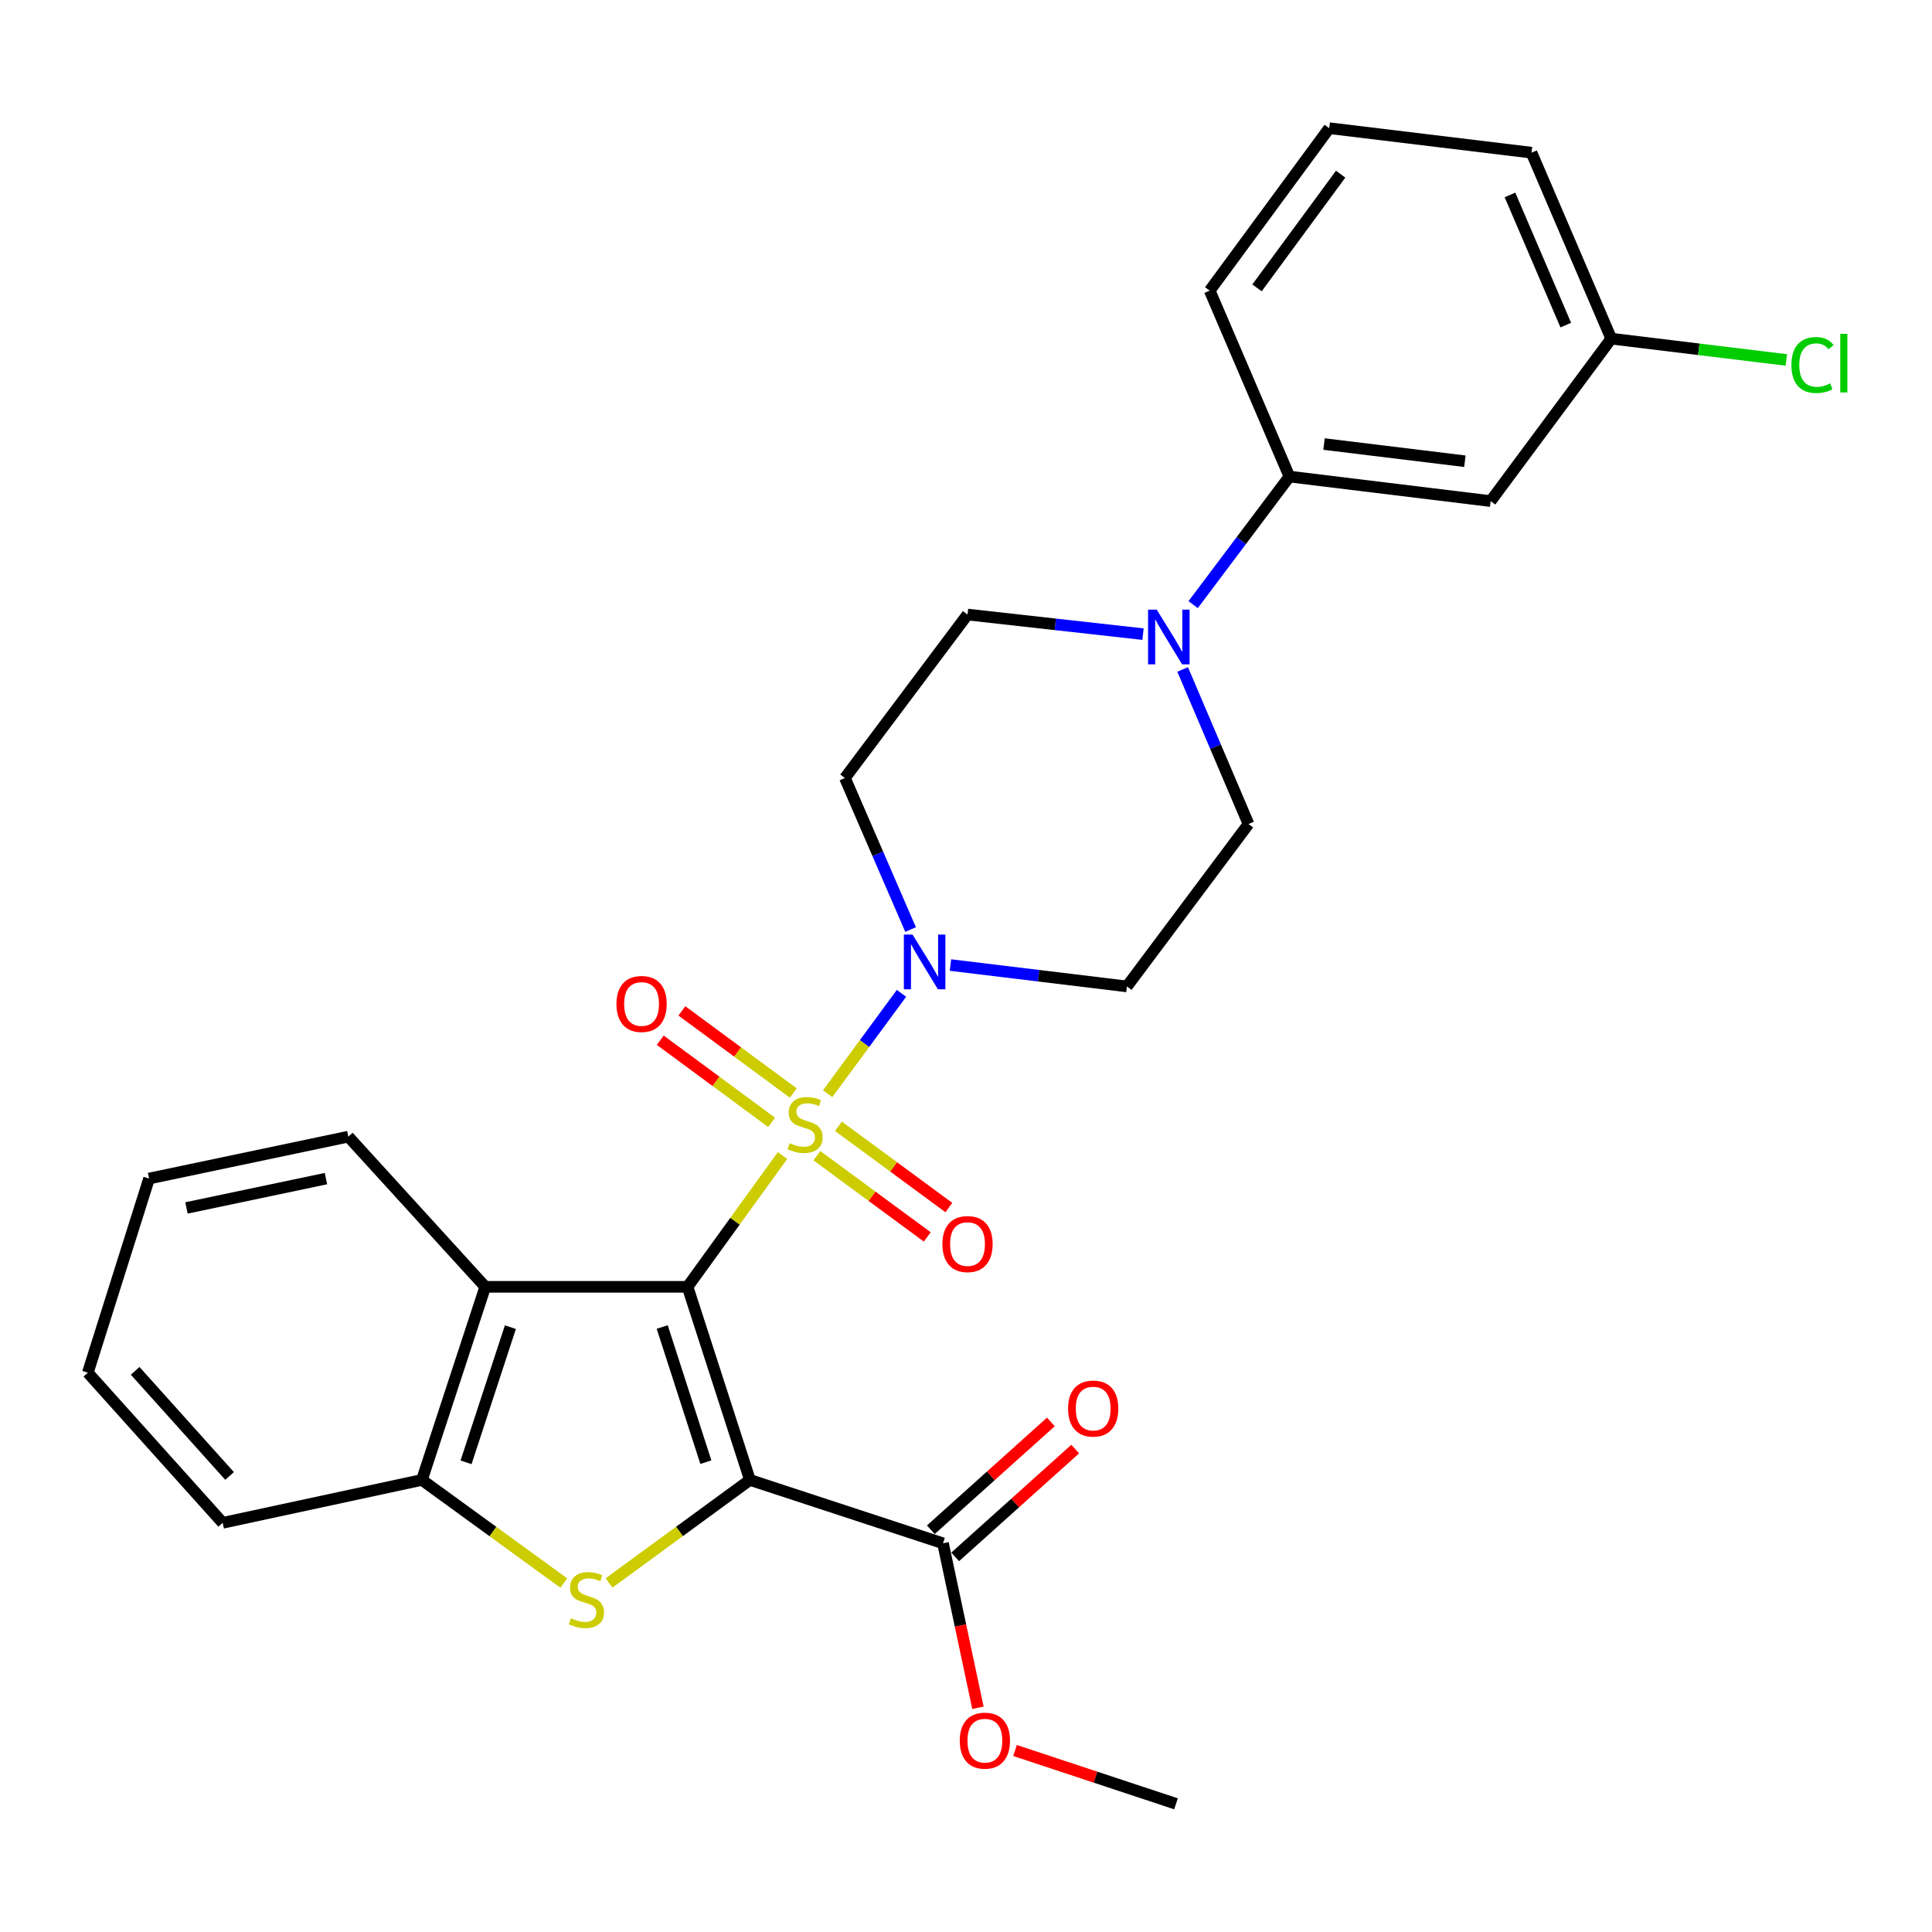 <?xml version='1.0' encoding='iso-8859-1'?>
<svg version='1.1' baseProfile='full'
              xmlns='http://www.w3.org/2000/svg'
                      xmlns:rdkit='http://www.rdkit.org/xml'
                      xmlns:xlink='http://www.w3.org/1999/xlink'
                  xml:space='preserve'
width='1000px' height='1000px' viewBox='0 0 1000 1000'>
<!-- END OF HEADER -->
<rect style='opacity:1.0;fill:#FFFFFF;stroke:none' width='1000' height='1000' x='0' y='0'> </rect>
<path class='bond-0' d='M 355.873,666.06 L 380.453,632.084' style='fill:none;fill-rule:evenodd;stroke:#000000;stroke-width:6px;stroke-linecap:butt;stroke-linejoin:miter;stroke-opacity:1' />
<path class='bond-0' d='M 380.453,632.084 L 405.034,598.108' style='fill:none;fill-rule:evenodd;stroke:#CCCC00;stroke-width:6px;stroke-linecap:butt;stroke-linejoin:miter;stroke-opacity:1' />
<path class='bond-1' d='M 355.873,666.06 L 388.152,766.01' style='fill:none;fill-rule:evenodd;stroke:#000000;stroke-width:6px;stroke-linecap:butt;stroke-linejoin:miter;stroke-opacity:1' />
<path class='bond-1' d='M 342.757,686.851 L 365.353,756.817' style='fill:none;fill-rule:evenodd;stroke:#000000;stroke-width:6px;stroke-linecap:butt;stroke-linejoin:miter;stroke-opacity:1' />
<path class='bond-4' d='M 355.873,666.06 L 251.163,666.06' style='fill:none;fill-rule:evenodd;stroke:#000000;stroke-width:6px;stroke-linecap:butt;stroke-linejoin:miter;stroke-opacity:1' />
<path class='bond-3' d='M 428.399,566.084 L 447.502,540.122' style='fill:none;fill-rule:evenodd;stroke:#CCCC00;stroke-width:6px;stroke-linecap:butt;stroke-linejoin:miter;stroke-opacity:1' />
<path class='bond-3' d='M 447.502,540.122 L 466.606,514.159' style='fill:none;fill-rule:evenodd;stroke:#0000FF;stroke-width:6px;stroke-linecap:butt;stroke-linejoin:miter;stroke-opacity:1' />
<path class='bond-8' d='M 422.806,598.173 L 451.377,619.198' style='fill:none;fill-rule:evenodd;stroke:#CCCC00;stroke-width:6px;stroke-linecap:butt;stroke-linejoin:miter;stroke-opacity:1' />
<path class='bond-8' d='M 451.377,619.198 L 479.948,640.224' style='fill:none;fill-rule:evenodd;stroke:#FF0000;stroke-width:6px;stroke-linecap:butt;stroke-linejoin:miter;stroke-opacity:1' />
<path class='bond-8' d='M 433.991,582.974 L 462.562,604' style='fill:none;fill-rule:evenodd;stroke:#CCCC00;stroke-width:6px;stroke-linecap:butt;stroke-linejoin:miter;stroke-opacity:1' />
<path class='bond-8' d='M 462.562,604 L 491.132,625.025' style='fill:none;fill-rule:evenodd;stroke:#FF0000;stroke-width:6px;stroke-linecap:butt;stroke-linejoin:miter;stroke-opacity:1' />
<path class='bond-9' d='M 410.599,565.744 L 381.769,544.489' style='fill:none;fill-rule:evenodd;stroke:#CCCC00;stroke-width:6px;stroke-linecap:butt;stroke-linejoin:miter;stroke-opacity:1' />
<path class='bond-9' d='M 381.769,544.489 L 352.939,523.233' style='fill:none;fill-rule:evenodd;stroke:#FF0000;stroke-width:6px;stroke-linecap:butt;stroke-linejoin:miter;stroke-opacity:1' />
<path class='bond-9' d='M 399.401,580.933 L 370.571,559.677' style='fill:none;fill-rule:evenodd;stroke:#CCCC00;stroke-width:6px;stroke-linecap:butt;stroke-linejoin:miter;stroke-opacity:1' />
<path class='bond-9' d='M 370.571,559.677 L 341.741,538.422' style='fill:none;fill-rule:evenodd;stroke:#FF0000;stroke-width:6px;stroke-linecap:butt;stroke-linejoin:miter;stroke-opacity:1' />
<path class='bond-2' d='M 388.152,766.01 L 351.69,792.674' style='fill:none;fill-rule:evenodd;stroke:#000000;stroke-width:6px;stroke-linecap:butt;stroke-linejoin:miter;stroke-opacity:1' />
<path class='bond-2' d='M 351.69,792.674 L 315.229,819.338' style='fill:none;fill-rule:evenodd;stroke:#CCCC00;stroke-width:6px;stroke-linecap:butt;stroke-linejoin:miter;stroke-opacity:1' />
<path class='bond-6' d='M 388.152,766.01 L 488.102,798.813' style='fill:none;fill-rule:evenodd;stroke:#000000;stroke-width:6px;stroke-linecap:butt;stroke-linejoin:miter;stroke-opacity:1' />
<path class='bond-28' d='M 291.817,819.382 L 255.099,792.696' style='fill:none;fill-rule:evenodd;stroke:#CCCC00;stroke-width:6px;stroke-linecap:butt;stroke-linejoin:miter;stroke-opacity:1' />
<path class='bond-28' d='M 255.099,792.696 L 218.381,766.01' style='fill:none;fill-rule:evenodd;stroke:#000000;stroke-width:6px;stroke-linecap:butt;stroke-linejoin:miter;stroke-opacity:1' />
<path class='bond-11' d='M 471.322,481.129 L 454.326,441.91' style='fill:none;fill-rule:evenodd;stroke:#0000FF;stroke-width:6px;stroke-linecap:butt;stroke-linejoin:miter;stroke-opacity:1' />
<path class='bond-11' d='M 454.326,441.91 L 437.33,402.692' style='fill:none;fill-rule:evenodd;stroke:#000000;stroke-width:6px;stroke-linecap:butt;stroke-linejoin:miter;stroke-opacity:1' />
<path class='bond-12' d='M 491.96,499.504 L 537.626,505.041' style='fill:none;fill-rule:evenodd;stroke:#0000FF;stroke-width:6px;stroke-linecap:butt;stroke-linejoin:miter;stroke-opacity:1' />
<path class='bond-12' d='M 537.626,505.041 L 583.293,510.578' style='fill:none;fill-rule:evenodd;stroke:#000000;stroke-width:6px;stroke-linecap:butt;stroke-linejoin:miter;stroke-opacity:1' />
<path class='bond-5' d='M 251.163,666.06 L 218.381,766.01' style='fill:none;fill-rule:evenodd;stroke:#000000;stroke-width:6px;stroke-linecap:butt;stroke-linejoin:miter;stroke-opacity:1' />
<path class='bond-5' d='M 264.176,686.933 L 241.229,756.898' style='fill:none;fill-rule:evenodd;stroke:#000000;stroke-width:6px;stroke-linecap:butt;stroke-linejoin:miter;stroke-opacity:1' />
<path class='bond-20' d='M 251.163,666.06 L 180.305,588.324' style='fill:none;fill-rule:evenodd;stroke:#000000;stroke-width:6px;stroke-linecap:butt;stroke-linejoin:miter;stroke-opacity:1' />
<path class='bond-21' d='M 218.381,766.01 L 115.254,788.214' style='fill:none;fill-rule:evenodd;stroke:#000000;stroke-width:6px;stroke-linecap:butt;stroke-linejoin:miter;stroke-opacity:1' />
<path class='bond-16' d='M 494.407,805.832 L 525.468,777.933' style='fill:none;fill-rule:evenodd;stroke:#000000;stroke-width:6px;stroke-linecap:butt;stroke-linejoin:miter;stroke-opacity:1' />
<path class='bond-16' d='M 525.468,777.933 L 556.53,750.034' style='fill:none;fill-rule:evenodd;stroke:#FF0000;stroke-width:6px;stroke-linecap:butt;stroke-linejoin:miter;stroke-opacity:1' />
<path class='bond-16' d='M 481.797,791.793 L 512.859,763.894' style='fill:none;fill-rule:evenodd;stroke:#000000;stroke-width:6px;stroke-linecap:butt;stroke-linejoin:miter;stroke-opacity:1' />
<path class='bond-16' d='M 512.859,763.894 L 543.921,735.995' style='fill:none;fill-rule:evenodd;stroke:#FF0000;stroke-width:6px;stroke-linecap:butt;stroke-linejoin:miter;stroke-opacity:1' />
<path class='bond-18' d='M 488.102,798.813 L 497.14,841.383' style='fill:none;fill-rule:evenodd;stroke:#000000;stroke-width:6px;stroke-linecap:butt;stroke-linejoin:miter;stroke-opacity:1' />
<path class='bond-18' d='M 497.14,841.383 L 506.177,883.952' style='fill:none;fill-rule:evenodd;stroke:#FF0000;stroke-width:6px;stroke-linecap:butt;stroke-linejoin:miter;stroke-opacity:1' />
<path class='bond-7' d='M 612.137,346.506 L 629.181,386.508' style='fill:none;fill-rule:evenodd;stroke:#0000FF;stroke-width:6px;stroke-linecap:butt;stroke-linejoin:miter;stroke-opacity:1' />
<path class='bond-7' d='M 629.181,386.508 L 646.225,426.51' style='fill:none;fill-rule:evenodd;stroke:#000000;stroke-width:6px;stroke-linecap:butt;stroke-linejoin:miter;stroke-opacity:1' />
<path class='bond-10' d='M 617.578,312.958 L 642.49,279.811' style='fill:none;fill-rule:evenodd;stroke:#0000FF;stroke-width:6px;stroke-linecap:butt;stroke-linejoin:miter;stroke-opacity:1' />
<path class='bond-10' d='M 642.49,279.811 L 667.402,246.665' style='fill:none;fill-rule:evenodd;stroke:#000000;stroke-width:6px;stroke-linecap:butt;stroke-linejoin:miter;stroke-opacity:1' />
<path class='bond-30' d='M 591.622,328.225 L 546.205,323.157' style='fill:none;fill-rule:evenodd;stroke:#0000FF;stroke-width:6px;stroke-linecap:butt;stroke-linejoin:miter;stroke-opacity:1' />
<path class='bond-30' d='M 546.205,323.157 L 500.787,318.089' style='fill:none;fill-rule:evenodd;stroke:#000000;stroke-width:6px;stroke-linecap:butt;stroke-linejoin:miter;stroke-opacity:1' />
<path class='bond-13' d='M 667.402,246.665 L 771.556,259.371' style='fill:none;fill-rule:evenodd;stroke:#000000;stroke-width:6px;stroke-linecap:butt;stroke-linejoin:miter;stroke-opacity:1' />
<path class='bond-13' d='M 685.311,229.839 L 758.218,238.733' style='fill:none;fill-rule:evenodd;stroke:#000000;stroke-width:6px;stroke-linecap:butt;stroke-linejoin:miter;stroke-opacity:1' />
<path class='bond-22' d='M 667.402,246.665 L 626.139,150.436' style='fill:none;fill-rule:evenodd;stroke:#000000;stroke-width:6px;stroke-linecap:butt;stroke-linejoin:miter;stroke-opacity:1' />
<path class='bond-14' d='M 437.33,402.692 L 500.787,318.089' style='fill:none;fill-rule:evenodd;stroke:#000000;stroke-width:6px;stroke-linecap:butt;stroke-linejoin:miter;stroke-opacity:1' />
<path class='bond-15' d='M 583.293,510.578 L 646.225,426.51' style='fill:none;fill-rule:evenodd;stroke:#000000;stroke-width:6px;stroke-linecap:butt;stroke-linejoin:miter;stroke-opacity:1' />
<path class='bond-17' d='M 771.556,259.371 L 833.976,175.282' style='fill:none;fill-rule:evenodd;stroke:#000000;stroke-width:6px;stroke-linecap:butt;stroke-linejoin:miter;stroke-opacity:1' />
<path class='bond-19' d='M 833.976,175.282 L 879.291,180.796' style='fill:none;fill-rule:evenodd;stroke:#000000;stroke-width:6px;stroke-linecap:butt;stroke-linejoin:miter;stroke-opacity:1' />
<path class='bond-19' d='M 879.291,180.796 L 924.607,186.309' style='fill:none;fill-rule:evenodd;stroke:#00CC00;stroke-width:6px;stroke-linecap:butt;stroke-linejoin:miter;stroke-opacity:1' />
<path class='bond-31' d='M 833.976,175.282 L 792.712,79.022' style='fill:none;fill-rule:evenodd;stroke:#000000;stroke-width:6px;stroke-linecap:butt;stroke-linejoin:miter;stroke-opacity:1' />
<path class='bond-31' d='M 810.442,168.278 L 781.558,100.896' style='fill:none;fill-rule:evenodd;stroke:#000000;stroke-width:6px;stroke-linecap:butt;stroke-linejoin:miter;stroke-opacity:1' />
<path class='bond-25' d='M 525.377,906.051 L 567.036,919.852' style='fill:none;fill-rule:evenodd;stroke:#FF0000;stroke-width:6px;stroke-linecap:butt;stroke-linejoin:miter;stroke-opacity:1' />
<path class='bond-25' d='M 567.036,919.852 L 608.694,933.652' style='fill:none;fill-rule:evenodd;stroke:#000000;stroke-width:6px;stroke-linecap:butt;stroke-linejoin:miter;stroke-opacity:1' />
<path class='bond-26' d='M 180.305,588.324 L 77.167,610.014' style='fill:none;fill-rule:evenodd;stroke:#000000;stroke-width:6px;stroke-linecap:butt;stroke-linejoin:miter;stroke-opacity:1' />
<path class='bond-26' d='M 168.718,610.044 L 96.522,625.227' style='fill:none;fill-rule:evenodd;stroke:#000000;stroke-width:6px;stroke-linecap:butt;stroke-linejoin:miter;stroke-opacity:1' />
<path class='bond-29' d='M 115.254,788.214 L 45.455,710.499' style='fill:none;fill-rule:evenodd;stroke:#000000;stroke-width:6px;stroke-linecap:butt;stroke-linejoin:miter;stroke-opacity:1' />
<path class='bond-29' d='M 118.823,763.948 L 69.964,709.547' style='fill:none;fill-rule:evenodd;stroke:#000000;stroke-width:6px;stroke-linecap:butt;stroke-linejoin:miter;stroke-opacity:1' />
<path class='bond-23' d='M 626.139,150.436 L 688.002,66.347' style='fill:none;fill-rule:evenodd;stroke:#000000;stroke-width:6px;stroke-linecap:butt;stroke-linejoin:miter;stroke-opacity:1' />
<path class='bond-23' d='M 650.619,149.005 L 693.923,90.143' style='fill:none;fill-rule:evenodd;stroke:#000000;stroke-width:6px;stroke-linecap:butt;stroke-linejoin:miter;stroke-opacity:1' />
<path class='bond-24' d='M 688.002,66.347 L 792.712,79.022' style='fill:none;fill-rule:evenodd;stroke:#000000;stroke-width:6px;stroke-linecap:butt;stroke-linejoin:miter;stroke-opacity:1' />
<path class='bond-27' d='M 77.167,610.014 L 45.455,710.499' style='fill:none;fill-rule:evenodd;stroke:#000000;stroke-width:6px;stroke-linecap:butt;stroke-linejoin:miter;stroke-opacity:1' />
<path  class='atom-1' d='M 408.709 591.691
Q 409.029 591.811, 410.349 592.371
Q 411.669 592.931, 413.109 593.291
Q 414.589 593.611, 416.029 593.611
Q 418.709 593.611, 420.269 592.331
Q 421.829 591.011, 421.829 588.731
Q 421.829 587.171, 421.029 586.211
Q 420.269 585.251, 419.069 584.731
Q 417.869 584.211, 415.869 583.611
Q 413.349 582.851, 411.829 582.131
Q 410.349 581.411, 409.269 579.891
Q 408.229 578.371, 408.229 575.811
Q 408.229 572.251, 410.629 570.051
Q 413.069 567.851, 417.869 567.851
Q 421.149 567.851, 424.869 569.411
L 423.949 572.491
Q 420.549 571.091, 417.989 571.091
Q 415.229 571.091, 413.709 572.251
Q 412.189 573.371, 412.229 575.331
Q 412.229 576.851, 412.989 577.771
Q 413.789 578.691, 414.909 579.211
Q 416.069 579.731, 417.989 580.331
Q 420.549 581.131, 422.069 581.931
Q 423.589 582.731, 424.669 584.371
Q 425.789 585.971, 425.789 588.731
Q 425.789 592.651, 423.149 594.771
Q 420.549 596.851, 416.189 596.851
Q 413.669 596.851, 411.749 596.291
Q 409.869 595.771, 407.629 594.851
L 408.709 591.691
' fill='#CCCC00'/>
<path  class='atom-3' d='M 295.528 837.614
Q 295.848 837.734, 297.168 838.294
Q 298.488 838.854, 299.928 839.214
Q 301.408 839.534, 302.848 839.534
Q 305.528 839.534, 307.088 838.254
Q 308.648 836.934, 308.648 834.654
Q 308.648 833.094, 307.848 832.134
Q 307.088 831.174, 305.888 830.654
Q 304.688 830.134, 302.688 829.534
Q 300.168 828.774, 298.648 828.054
Q 297.168 827.334, 296.088 825.814
Q 295.048 824.294, 295.048 821.734
Q 295.048 818.174, 297.448 815.974
Q 299.888 813.774, 304.688 813.774
Q 307.968 813.774, 311.688 815.334
L 310.768 818.414
Q 307.368 817.014, 304.808 817.014
Q 302.048 817.014, 300.528 818.174
Q 299.008 819.294, 299.048 821.254
Q 299.048 822.774, 299.808 823.694
Q 300.608 824.614, 301.728 825.134
Q 302.888 825.654, 304.808 826.254
Q 307.368 827.054, 308.888 827.854
Q 310.408 828.654, 311.488 830.294
Q 312.608 831.894, 312.608 834.654
Q 312.608 838.574, 309.968 840.694
Q 307.368 842.774, 303.008 842.774
Q 300.488 842.774, 298.568 842.214
Q 296.688 841.694, 294.448 840.774
L 295.528 837.614
' fill='#CCCC00'/>
<path  class='atom-4' d='M 472.323 483.722
L 481.603 498.722
Q 482.523 500.202, 484.003 502.882
Q 485.483 505.562, 485.563 505.722
L 485.563 483.722
L 489.323 483.722
L 489.323 512.042
L 485.443 512.042
L 475.483 495.642
Q 474.323 493.722, 473.083 491.522
Q 471.883 489.322, 471.523 488.642
L 471.523 512.042
L 467.843 512.042
L 467.843 483.722
L 472.323 483.722
' fill='#0000FF'/>
<path  class='atom-8' d='M 598.723 315.556
L 608.003 330.556
Q 608.923 332.036, 610.403 334.716
Q 611.883 337.396, 611.963 337.556
L 611.963 315.556
L 615.723 315.556
L 615.723 343.876
L 611.843 343.876
L 601.883 327.476
Q 600.723 325.556, 599.483 323.356
Q 598.283 321.156, 597.923 320.476
L 597.923 343.876
L 594.243 343.876
L 594.243 315.556
L 598.723 315.556
' fill='#0000FF'/>
<path  class='atom-9' d='M 487.787 643.925
Q 487.787 637.125, 491.147 633.325
Q 494.507 629.525, 500.787 629.525
Q 507.067 629.525, 510.427 633.325
Q 513.787 637.125, 513.787 643.925
Q 513.787 650.805, 510.387 654.725
Q 506.987 658.605, 500.787 658.605
Q 494.547 658.605, 491.147 654.725
Q 487.787 650.845, 487.787 643.925
M 500.787 655.405
Q 505.107 655.405, 507.427 652.525
Q 509.787 649.605, 509.787 643.925
Q 509.787 638.365, 507.427 635.565
Q 505.107 632.725, 500.787 632.725
Q 496.467 632.725, 494.107 635.525
Q 491.787 638.325, 491.787 643.925
Q 491.787 649.645, 494.107 652.525
Q 496.467 655.405, 500.787 655.405
' fill='#FF0000'/>
<path  class='atom-10' d='M 319.075 519.653
Q 319.075 512.853, 322.435 509.053
Q 325.795 505.253, 332.075 505.253
Q 338.355 505.253, 341.715 509.053
Q 345.075 512.853, 345.075 519.653
Q 345.075 526.533, 341.675 530.453
Q 338.275 534.333, 332.075 534.333
Q 325.835 534.333, 322.435 530.453
Q 319.075 526.573, 319.075 519.653
M 332.075 531.133
Q 336.395 531.133, 338.715 528.253
Q 341.075 525.333, 341.075 519.653
Q 341.075 514.093, 338.715 511.293
Q 336.395 508.453, 332.075 508.453
Q 327.755 508.453, 325.395 511.253
Q 323.075 514.053, 323.075 519.653
Q 323.075 525.373, 325.395 528.253
Q 327.755 531.133, 332.075 531.133
' fill='#FF0000'/>
<path  class='atom-17' d='M 552.838 729.072
Q 552.838 722.272, 556.198 718.472
Q 559.558 714.672, 565.838 714.672
Q 572.118 714.672, 575.478 718.472
Q 578.838 722.272, 578.838 729.072
Q 578.838 735.952, 575.438 739.872
Q 572.038 743.752, 565.838 743.752
Q 559.598 743.752, 556.198 739.872
Q 552.838 735.992, 552.838 729.072
M 565.838 740.552
Q 570.158 740.552, 572.478 737.672
Q 574.838 734.752, 574.838 729.072
Q 574.838 723.512, 572.478 720.712
Q 570.158 717.872, 565.838 717.872
Q 561.518 717.872, 559.158 720.672
Q 556.838 723.472, 556.838 729.072
Q 556.838 734.792, 559.158 737.672
Q 561.518 740.552, 565.838 740.552
' fill='#FF0000'/>
<path  class='atom-19' d='M 496.771 900.961
Q 496.771 894.161, 500.131 890.361
Q 503.491 886.561, 509.771 886.561
Q 516.051 886.561, 519.411 890.361
Q 522.771 894.161, 522.771 900.961
Q 522.771 907.841, 519.371 911.761
Q 515.971 915.641, 509.771 915.641
Q 503.531 915.641, 500.131 911.761
Q 496.771 907.881, 496.771 900.961
M 509.771 912.441
Q 514.091 912.441, 516.411 909.561
Q 518.771 906.641, 518.771 900.961
Q 518.771 895.401, 516.411 892.601
Q 514.091 889.761, 509.771 889.761
Q 505.451 889.761, 503.091 892.561
Q 500.771 895.361, 500.771 900.961
Q 500.771 906.681, 503.091 909.561
Q 505.451 912.441, 509.771 912.441
' fill='#FF0000'/>
<path  class='atom-20' d='M 927.231 188.937
Q 927.231 181.897, 930.511 178.217
Q 933.831 174.497, 940.111 174.497
Q 945.951 174.497, 949.071 178.617
L 946.431 180.777
Q 944.151 177.777, 940.111 177.777
Q 935.831 177.777, 933.551 180.657
Q 931.311 183.497, 931.311 188.937
Q 931.311 194.537, 933.631 197.417
Q 935.991 200.297, 940.551 200.297
Q 943.671 200.297, 947.311 198.417
L 948.431 201.417
Q 946.951 202.377, 944.711 202.937
Q 942.471 203.497, 939.991 203.497
Q 933.831 203.497, 930.511 199.737
Q 927.231 195.977, 927.231 188.937
' fill='#00CC00'/>
<path  class='atom-20' d='M 952.511 172.777
L 956.191 172.777
L 956.191 203.137
L 952.511 203.137
L 952.511 172.777
' fill='#00CC00'/>
</svg>
